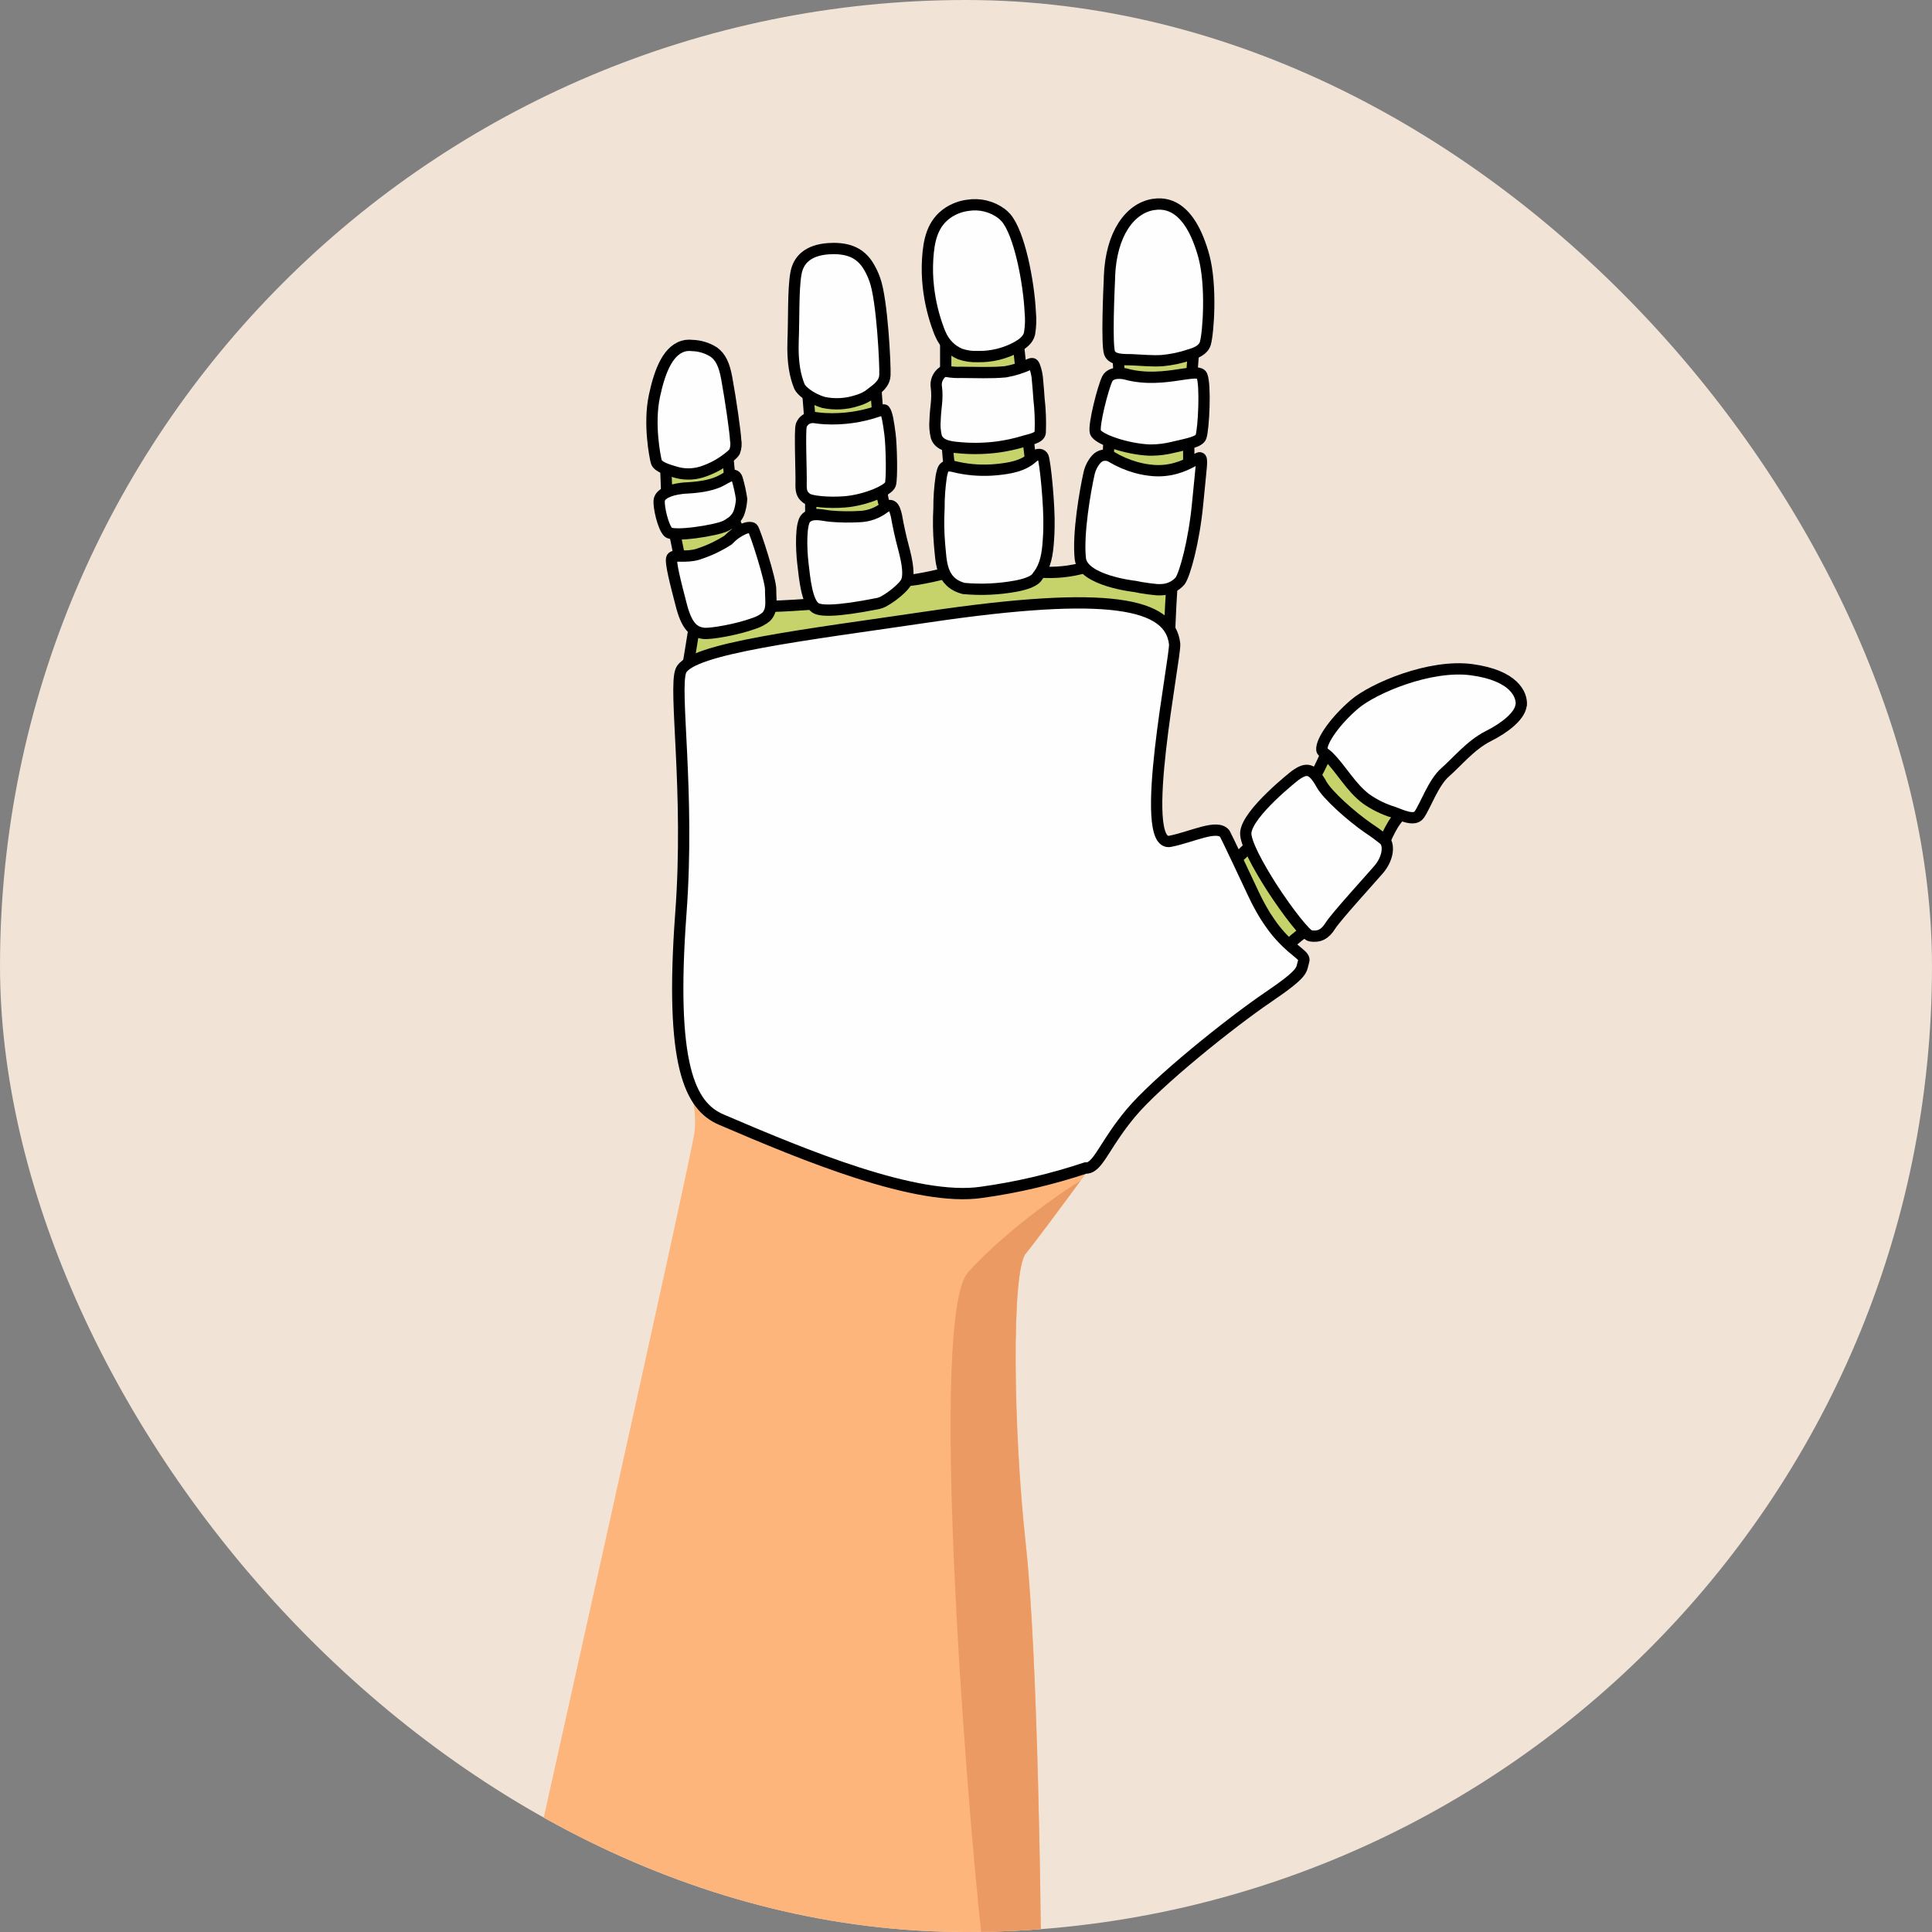 <?xml version="1.0" encoding="UTF-8"?> <svg xmlns="http://www.w3.org/2000/svg" width="64" height="64" viewBox="0 0 64 64" fill="none"><rect x="0" y="0" width="64" height="64" fill="#808080" stroke="none"/> <g clip-path="url(#clip0_205_183)"> <path d="M0 64L64 64L64 0L0 0L0 64Z" fill="#F1E3D5"></path> <path d="M22.555 35.007C24.906 33.371 26.421 32.925 28.651 33.817C30.882 34.709 36.401 38.278 36.401 38.278L35.806 39.098C35.191 39.934 34.285 41.156 33.982 41.525C33.508 42.1 33.564 47.341 33.982 51.136C34.4 54.93 34.478 64 34.478 64H17.166C17.166 64 22.853 38.575 23.002 37.534C23.15 36.493 22.555 35.007 22.555 35.007Z" fill="#FDB57B"></path> <path d="M32.071 42.143C33.026 41.086 34.525 39.906 35.8 39.104C35.185 39.94 34.279 41.162 33.976 41.531C33.502 42.106 33.558 47.347 33.976 51.142C34.394 54.936 34.478 64 34.478 64H32.501C31.972 59.093 30.776 43.58 32.071 42.143Z" fill="#EB9A63"></path> <path d="M38.747 20.843C38.747 20.843 38.802 19.376 38.856 19.089C38.909 18.802 35.937 18.8 35.937 18.8C35.454 18.937 34.951 18.988 34.45 18.949C33.747 18.863 31.477 18.949 31.477 18.949C31.477 18.949 30.436 19.237 29.841 19.246C29.246 19.255 27.165 19.99 27.165 19.99C27.165 19.99 25.381 20.138 25.095 20.07C24.833 20.008 22.987 20.843 22.987 20.843C22.987 20.843 22.838 21.795 22.77 22.156C22.701 22.517 38.747 20.843 38.747 20.843Z" fill="#C5D36A" stroke="black" stroke-width="0.374" stroke-miterlimit="10"></path> <path d="M42.532 31.456C42.532 31.456 43.153 30.782 43.477 30.782C43.801 30.782 41.526 27.914 41.526 27.914C41.526 27.914 40.904 28.543 40.726 28.622C40.548 28.701 42.532 31.456 42.532 31.456Z" fill="#C5D36A" stroke="black" stroke-width="0.374" stroke-miterlimit="10"></path> <path d="M45.848 27.916C45.848 27.916 46.181 27.083 46.456 26.979C46.731 26.875 43.966 24.896 43.966 24.896C43.966 24.896 43.618 25.689 43.489 25.82C43.359 25.95 45.848 27.916 45.848 27.916Z" fill="#C5D36A" stroke="black" stroke-width="0.374" stroke-miterlimit="10"></path> <path d="M45.67 28.804C45.35 29.175 44.247 30.381 44.07 30.667C43.893 30.952 43.694 31.049 43.406 31.001C43.257 30.976 42.662 30.219 42.137 29.41C41.662 28.667 41.245 27.895 41.268 27.583C41.32 26.926 42.903 25.689 42.903 25.689C43.281 25.418 43.476 25.44 43.779 25.986C43.978 26.34 44.742 27.027 45.325 27.431C45.511 27.553 45.69 27.685 45.862 27.825C46.024 27.993 45.99 28.43 45.67 28.804Z" fill="#FEFEFE" stroke="black" stroke-width="0.374" stroke-miterlimit="10"></path> <path d="M50.386 23.38C50.333 23.718 49.872 24.099 49.295 24.389C48.718 24.679 48.254 25.253 47.869 25.587C47.484 25.922 47.217 26.7 47.011 26.99C46.846 27.223 46.379 26.981 46.176 26.912C45.848 26.813 45.538 26.663 45.258 26.466C44.741 26.081 44.448 25.494 43.996 25.049C43.96 25.012 43.792 24.901 43.788 24.846C43.755 24.535 44.265 23.843 44.878 23.323C45.49 22.803 47.37 21.995 48.76 22.186C50.15 22.376 50.419 23.003 50.395 23.35C50.393 23.36 50.39 23.37 50.386 23.38Z" fill="#FEFEFE" stroke="black" stroke-width="0.374" stroke-miterlimit="10"></path> <path d="M39.379 15.67V14.238C39.379 13.444 39.572 11.217 39.572 11.217L37.11 11.271L37.003 11.419C37.003 11.419 37.152 12.728 37.003 13.403C36.854 14.078 36.734 14.253 36.734 14.555C36.734 15.032 36.612 16.155 36.612 16.155L39.379 15.67Z" fill="#C5D36A" stroke="black" stroke-width="0.374" stroke-miterlimit="10"></path> <path d="M36.075 15.691C36.114 15.511 36.198 15.345 36.319 15.208C36.38 15.14 36.463 15.095 36.553 15.081C36.644 15.068 36.736 15.085 36.814 15.132C37.071 15.286 37.347 15.405 37.635 15.486C37.822 15.538 38.014 15.572 38.208 15.587C38.451 15.605 38.696 15.582 38.932 15.518C39.401 15.393 39.675 15.153 39.748 15.165C39.849 15.184 39.795 15.388 39.675 16.663C39.555 17.939 39.25 19.027 39.092 19.246C39.014 19.334 38.918 19.406 38.811 19.455C38.703 19.505 38.587 19.532 38.469 19.534C38.42 19.537 38.37 19.537 38.321 19.534C38.153 19.52 37.974 19.494 37.794 19.465L37.601 19.427C37.601 19.427 35.869 19.241 35.787 18.506C35.698 17.683 35.949 16.253 36.075 15.691Z" fill="#FEFEFE" stroke="black" stroke-width="0.374" stroke-miterlimit="10"></path> <path d="M36.681 12.548C36.82 12.277 37.275 12.386 37.275 12.386C37.37 12.413 37.466 12.435 37.564 12.451C38.206 12.562 38.822 12.451 39.248 12.387C39.546 12.344 39.763 12.328 39.813 12.44C39.946 12.737 39.873 14.213 39.784 14.468C39.724 14.642 39.337 14.704 38.848 14.82C38.622 14.876 38.39 14.906 38.157 14.909H38.071C37.327 14.878 36.355 14.548 36.286 14.314C36.218 14.081 36.544 12.819 36.681 12.548Z" fill="#FEFEFE" stroke="black" stroke-width="0.374" stroke-miterlimit="10"></path> <path d="M36.752 9.225C36.752 9.189 36.752 9.17 36.752 9.17C36.805 7.726 37.443 6.905 38.19 6.776C38.237 6.776 38.285 6.762 38.338 6.759C38.978 6.725 39.41 7.229 39.691 7.924C39.766 8.111 39.83 8.303 39.882 8.498C40.14 9.467 40.03 11.01 39.929 11.373C39.861 11.599 39.618 11.691 39.413 11.752C39.113 11.854 38.801 11.919 38.485 11.947C38.152 11.966 37.819 11.931 37.485 11.917C37.281 11.91 36.841 11.944 36.755 11.69C36.655 11.401 36.735 9.571 36.752 9.225Z" fill="#FEFEFE" stroke="black" stroke-width="0.374" stroke-miterlimit="10"></path> <path d="M34.163 15.432C34.163 15.432 34.073 14.714 34.047 14.429C34.022 14.143 33.723 11.207 33.68 10.964C33.637 10.722 31.328 11.168 31.328 11.168V12.506C31.328 13.03 31.328 14.736 31.456 15.48C31.584 16.223 34.163 15.432 34.163 15.432Z" fill="#C5D36A" stroke="black" stroke-width="0.374" stroke-miterlimit="10"></path> <path d="M31.179 15.789C31.191 15.723 31.206 15.658 31.225 15.594C31.295 15.348 31.549 15.446 31.735 15.487C32.155 15.576 32.587 15.599 33.014 15.557C33.426 15.516 33.878 15.447 34.194 15.162C34.388 14.988 34.52 15.056 34.553 15.136C34.623 15.303 34.77 16.747 34.748 17.486C34.748 17.619 34.739 17.749 34.731 17.872C34.7 18.387 34.629 18.729 34.413 19.035C34.403 19.05 34.383 19.062 34.374 19.081C34.298 19.243 34.005 19.35 33.647 19.417C33.08 19.52 32.5 19.547 31.925 19.494C31.148 19.289 31.182 18.586 31.123 18.031C31.089 17.636 31.083 17.238 31.105 16.842C31.103 16.49 31.128 16.138 31.179 15.789Z" fill="#FEFEFE" stroke="black" stroke-width="0.374" stroke-miterlimit="10"></path> <path d="M31.019 12.832C31.002 12.735 31.013 12.636 31.05 12.546C31.088 12.455 31.15 12.377 31.23 12.32C31.249 12.308 31.27 12.299 31.292 12.295C31.315 12.294 31.338 12.297 31.361 12.304C31.517 12.331 31.675 12.341 31.834 12.335C32.321 12.335 32.822 12.362 33.308 12.316C33.591 12.267 33.866 12.179 34.126 12.057C34.147 12.047 34.17 12.043 34.193 12.045C34.232 12.045 34.254 12.091 34.269 12.127C34.329 12.286 34.363 12.453 34.371 12.622C34.392 12.817 34.403 13.013 34.418 13.208C34.461 13.58 34.475 13.955 34.459 14.329C34.441 14.524 34.037 14.574 33.891 14.626C33.622 14.706 33.347 14.766 33.069 14.805C32.671 14.858 32.268 14.87 31.868 14.839C31.585 14.815 31.124 14.8 31.017 14.469C30.974 14.29 30.959 14.105 30.976 13.921C30.986 13.51 31.069 13.235 31.019 12.832Z" fill="#FEFEFE" stroke="black" stroke-width="0.374" stroke-miterlimit="10"></path> <path d="M30.754 9.506C30.719 9.199 30.711 8.89 30.73 8.582C30.767 7.977 30.879 7.393 31.416 7.039C31.611 6.912 31.832 6.83 32.064 6.801C32.258 6.77 32.456 6.778 32.647 6.825C32.837 6.872 33.017 6.956 33.175 7.073C33.228 7.115 33.278 7.161 33.323 7.212C33.769 7.726 34.08 9.336 34.129 10.344C34.152 10.579 34.144 10.816 34.105 11.049C34.056 11.263 33.866 11.394 33.688 11.495C33.292 11.711 32.848 11.82 32.398 11.812C32.197 11.821 31.995 11.792 31.804 11.727C31.52 11.606 31.293 11.382 31.167 11.1C31.14 11.044 31.117 10.988 31.096 10.93C30.923 10.472 30.808 9.993 30.754 9.506Z" fill="#FEFEFE" stroke="black" stroke-width="0.374" stroke-miterlimit="10"></path> <path d="M29.426 17.004C29.426 17.004 29.169 16.535 29.235 16.23C29.3 15.926 29.009 13.098 29.019 12.876C29.029 12.655 26.748 12.876 26.748 12.876C26.748 12.876 26.857 14.142 26.857 14.439V17.561C26.857 17.859 29.426 17.004 29.426 17.004Z" fill="#C5D36A" stroke="black" stroke-width="0.374" stroke-miterlimit="10"></path> <path d="M26.702 17.157C26.916 16.959 27.26 17.077 27.514 17.099C27.835 17.127 28.159 17.131 28.481 17.112C28.77 17.101 29.05 17.001 29.282 16.827C29.353 16.775 29.46 16.714 29.547 16.764C29.633 16.815 29.67 16.986 29.695 17.083C29.756 17.429 29.831 17.77 29.921 18.11L29.96 18.259C30.118 18.882 30.094 19.175 29.997 19.322C29.949 19.39 29.894 19.453 29.832 19.509C29.662 19.671 29.472 19.811 29.267 19.925C29.214 19.954 29.157 19.975 29.098 19.989C27.611 20.287 27.156 20.23 27.016 20.138C26.729 19.948 26.656 19.178 26.597 18.663C26.537 18.149 26.521 17.325 26.702 17.157Z" fill="#FEFEFE" stroke="black" stroke-width="0.374" stroke-miterlimit="10"></path> <path d="M26.544 14.087C26.559 14.05 26.579 14.014 26.602 13.981C26.647 13.925 26.705 13.882 26.772 13.856C26.838 13.83 26.911 13.822 26.982 13.832C27.102 13.85 27.218 13.862 27.329 13.868C27.931 13.9 28.534 13.814 29.103 13.616C29.216 13.581 29.285 13.565 29.304 13.59C29.387 13.691 29.433 14.007 29.482 14.377C29.531 14.747 29.557 15.864 29.494 16.047C29.459 16.149 29.253 16.275 28.98 16.386C28.738 16.482 28.486 16.552 28.229 16.595C28.147 16.608 28.059 16.619 27.969 16.626C27.439 16.668 26.846 16.607 26.729 16.513C26.611 16.42 26.525 16.348 26.537 16.021C26.549 15.694 26.485 14.252 26.544 14.087Z" fill="#FEFEFE" stroke="black" stroke-width="0.374" stroke-miterlimit="10"></path> <path d="M26.272 11.299C26.302 10.581 26.272 9.589 26.365 9.069C26.443 8.589 26.788 8.288 27.432 8.239C27.49 8.239 27.548 8.232 27.611 8.232C28.152 8.232 28.491 8.406 28.732 8.758C28.833 8.914 28.916 9.081 28.977 9.256C29.228 9.933 29.329 12.126 29.314 12.419C29.3 12.712 29.097 12.853 28.8 13.077L28.75 13.113C28.635 13.182 28.511 13.235 28.382 13.272C28.028 13.387 27.65 13.408 27.285 13.332C26.839 13.201 26.541 12.935 26.483 12.805C26.345 12.466 26.247 12.019 26.272 11.299Z" fill="#FEFEFE" stroke="black" stroke-width="0.374" stroke-miterlimit="10"></path> <path d="M22.555 22.22C22.853 21.476 26.718 21.03 30.733 20.436C36.765 19.543 38.762 19.989 38.911 21.328C38.957 21.739 37.657 28.091 38.762 27.87C39.505 27.721 40.319 27.294 40.574 27.618C40.574 27.618 40.653 27.758 41.528 29.623C41.636 29.854 41.758 30.08 41.89 30.299C41.907 30.328 41.923 30.356 41.941 30.381C41.983 30.445 42.023 30.504 42.063 30.562C42.184 30.74 42.319 30.908 42.466 31.065C42.928 31.561 43.249 31.66 43.187 31.838C43.087 32.136 43.258 32.184 42.015 33.028C40.772 33.871 38.322 35.835 37.456 36.876C36.674 37.815 36.443 38.49 36.118 38.66C36.086 38.675 36.051 38.686 36.016 38.692C35.997 38.694 35.978 38.694 35.959 38.692C34.839 39.065 33.687 39.335 32.517 39.497C30.369 39.816 26.662 38.276 23.893 37.088C22.853 36.642 22.182 35.291 22.555 30.249C22.853 26.234 22.311 22.829 22.555 22.22Z" fill="#FEFEFE" stroke="black" stroke-width="0.374" stroke-miterlimit="10"></path> <path d="M24.575 17.73L24.548 17.688C24.468 17.562 24.24 17.177 24.251 16.885C24.251 16.53 24.102 15.046 24.102 15.046L22.058 15.538C22.058 15.538 22.08 16.765 22.171 16.916C22.261 17.068 22.533 18.733 22.631 18.875" fill="#C5D36A"></path> <path d="M24.575 17.73L24.548 17.688C24.468 17.562 24.24 17.177 24.251 16.885C24.251 16.53 24.102 15.046 24.102 15.046L22.058 15.538C22.058 15.538 22.08 16.765 22.171 16.916C22.261 17.068 22.533 18.733 22.631 18.875" stroke="black" stroke-width="0.374" stroke-miterlimit="10"></path> <path d="M22.258 18.476C22.334 18.357 22.704 18.485 23.122 18.36L23.169 18.343C23.504 18.233 23.823 18.08 24.12 17.889C24.267 17.734 24.442 17.608 24.637 17.52C24.786 17.457 24.891 17.468 24.934 17.502C25.006 17.57 25.543 19.238 25.529 19.543C25.529 19.566 25.529 19.591 25.529 19.618C25.529 19.903 25.598 20.212 25.38 20.435C25.257 20.535 25.115 20.609 24.964 20.655C24.414 20.856 23.544 21.006 23.317 20.981C22.952 20.942 22.738 20.707 22.563 20.025C22.387 19.343 22.19 18.599 22.258 18.476Z" fill="#FEFEFE" stroke="black" stroke-width="0.374" stroke-miterlimit="10"></path> <path d="M21.838 16.57C21.868 16.37 22.152 16.232 22.567 16.18C22.631 16.171 22.696 16.165 22.76 16.164C23.276 16.136 23.666 16.051 23.929 15.899C24.002 15.855 24.077 15.816 24.154 15.78C24.286 15.721 24.372 15.725 24.418 15.856C24.484 16.078 24.534 16.306 24.567 16.535C24.558 16.691 24.528 16.844 24.478 16.99C24.418 17.134 24.314 17.255 24.18 17.335C24.134 17.37 24.084 17.399 24.032 17.423C23.734 17.572 22.301 17.798 22.133 17.627C21.965 17.456 21.812 16.8 21.838 16.57Z" fill="#FEFEFE" stroke="black" stroke-width="0.374" stroke-miterlimit="10"></path> <path d="M21.678 13.12C21.857 12.276 22.145 11.531 22.735 11.445C22.802 11.436 22.87 11.436 22.938 11.445C23.188 11.453 23.432 11.528 23.644 11.662C23.873 11.825 23.995 12.095 24.072 12.518C24.209 13.262 24.359 14.332 24.369 14.573C24.393 14.702 24.382 14.835 24.337 14.958C24.305 15.009 24.265 15.053 24.218 15.091C23.932 15.337 23.6 15.523 23.241 15.636C22.941 15.727 22.62 15.723 22.323 15.623C22.175 15.577 21.791 15.474 21.742 15.3C21.7 15.144 21.48 14.057 21.678 13.12Z" fill="#FEFEFE" stroke="black" stroke-width="0.374" stroke-miterlimit="10"></path> </g> <defs> <clipPath id="clip0_205_183"> <rect x="64" y="64" width="64" height="64" rx="32" transform="rotate(180 64 64)" fill="white"></rect> </clipPath> </defs> </svg> 